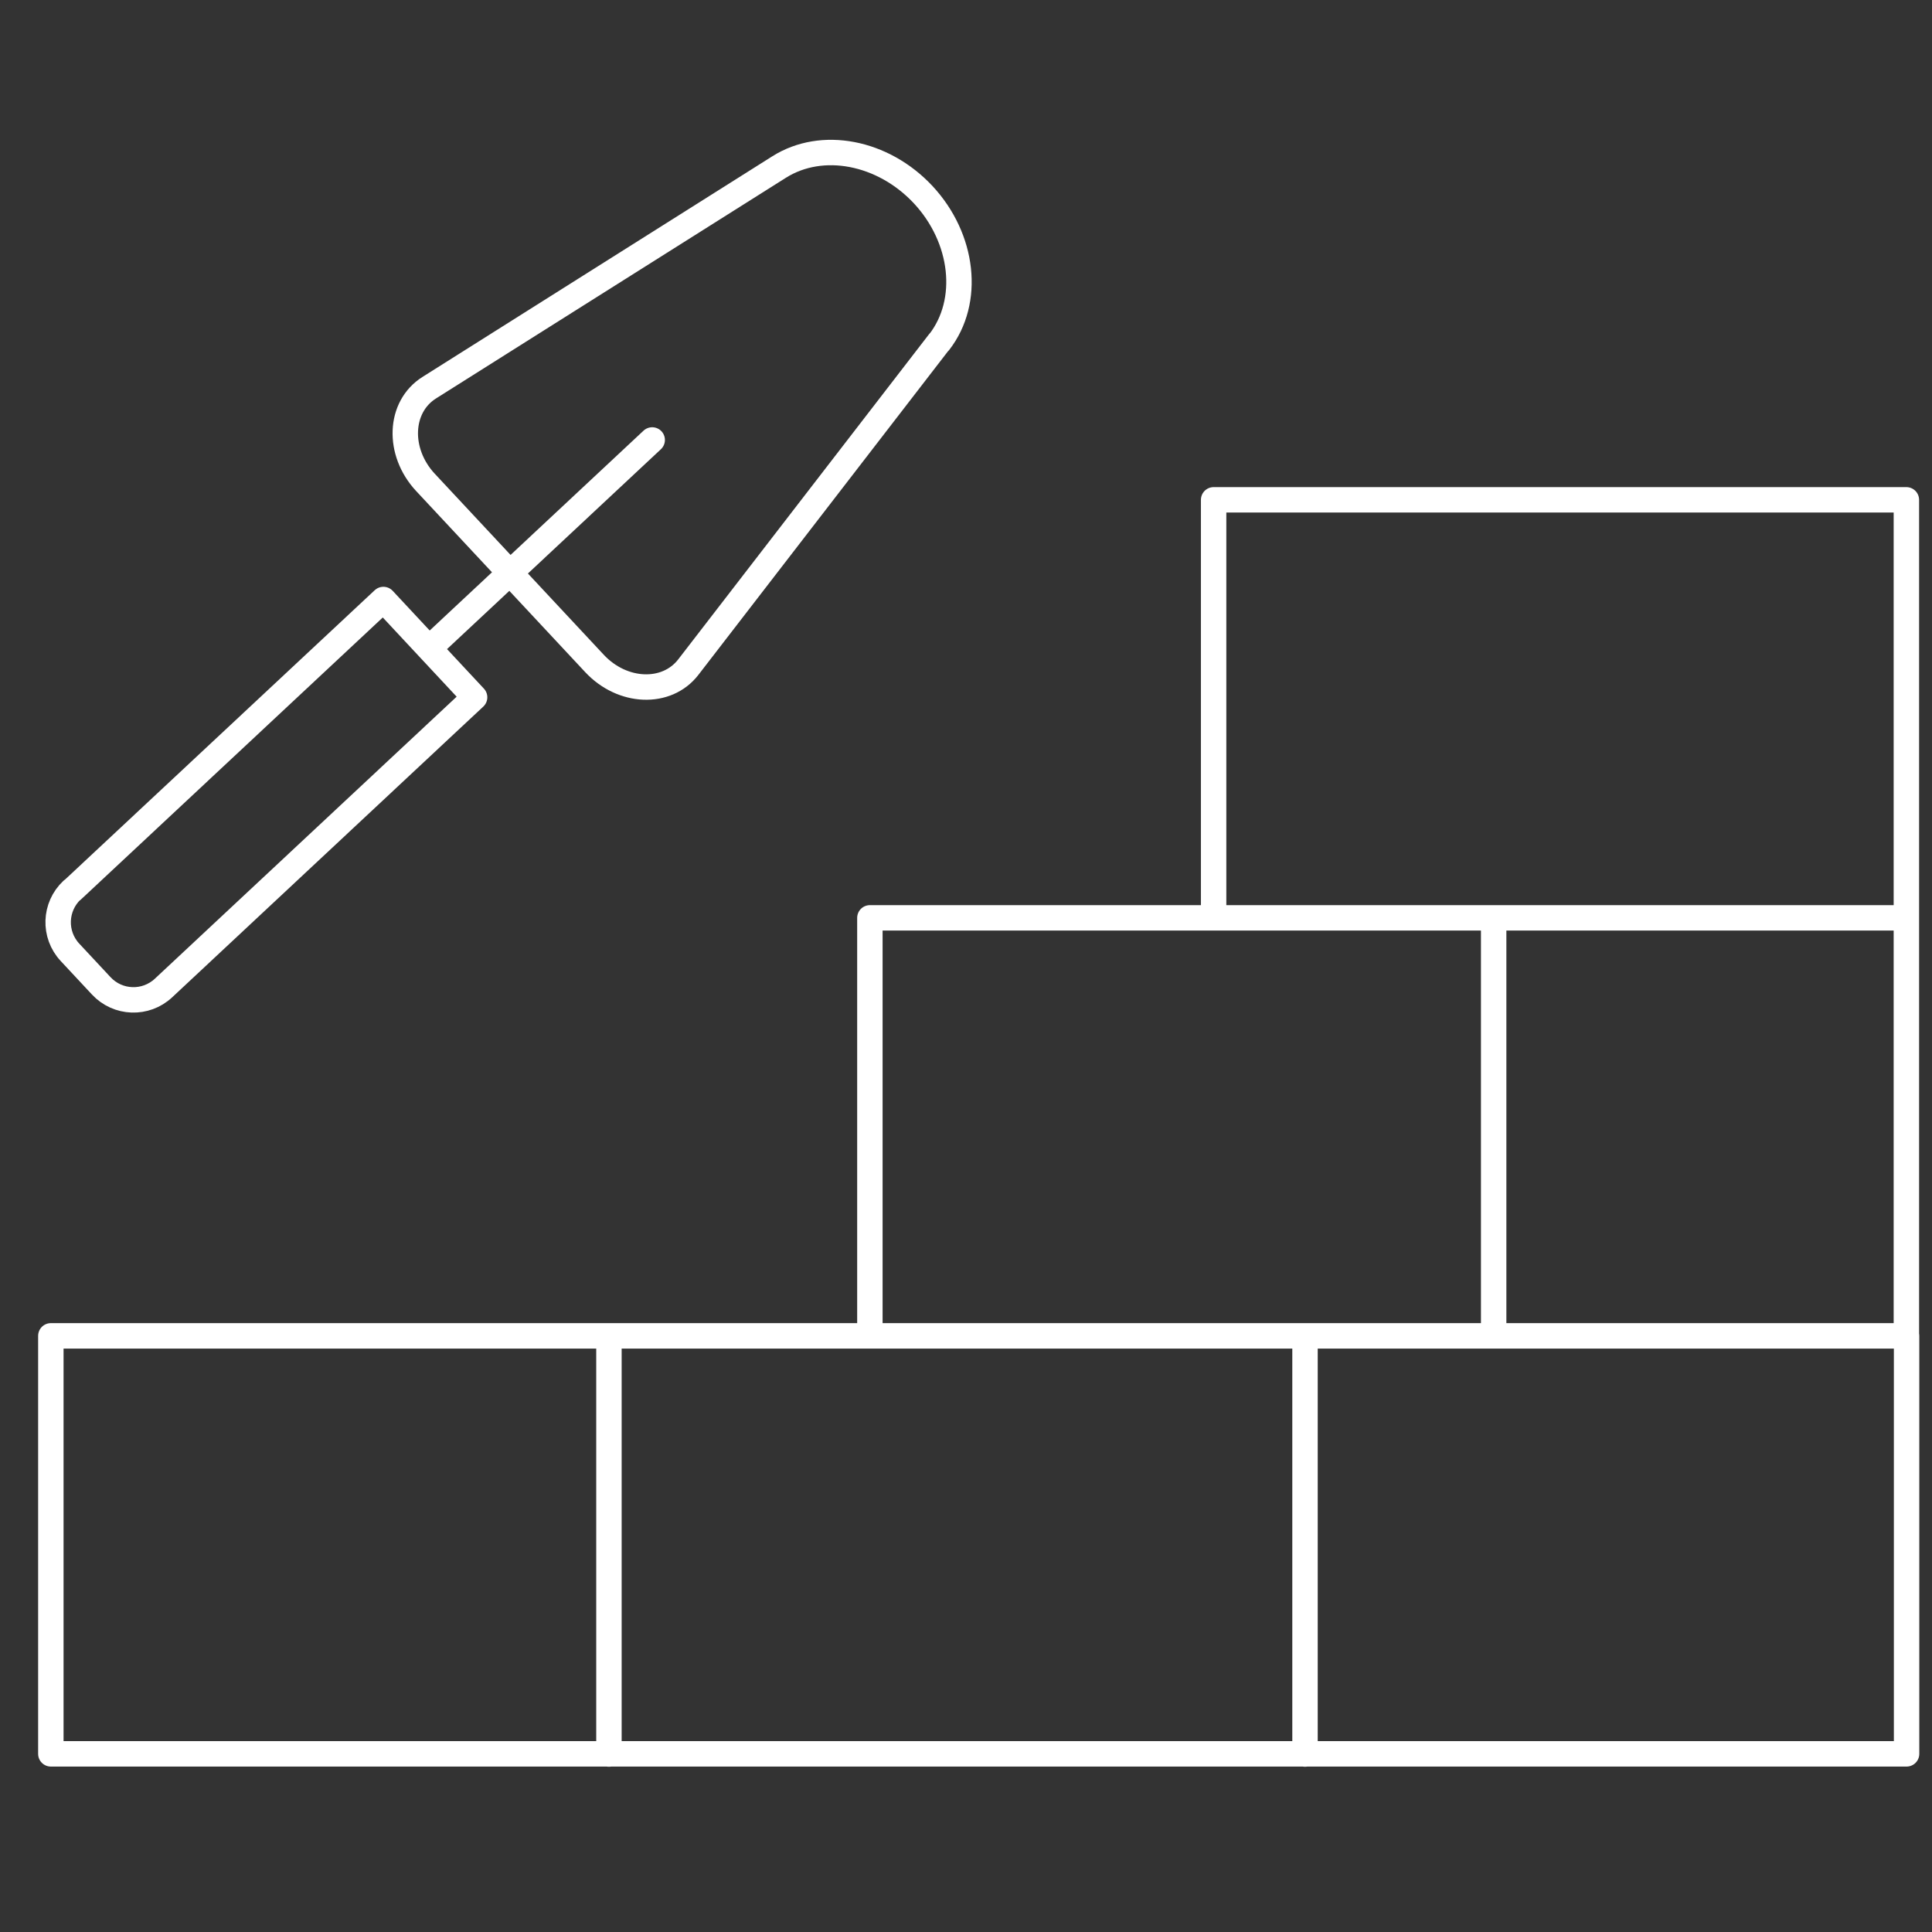 <?xml version="1.0" encoding="UTF-8"?> <svg xmlns="http://www.w3.org/2000/svg" width="76" height="76" viewBox="0 0 76 76" fill="none"><rect x="0" y="0" width="76" height="76" fill="#333333" stroke="none"/><path d="M74.992 36.106V19.662H47.741V36.106H74.992ZM74.992 36.106H34.219V52.549H74.992V36.106ZM23.954 52.549V69M51.336 52.549V69M58.757 36.106V52.549M16.879 25.509L25.656 17.307M2 52.549H75V68.992H2V52.549ZM2.843 35.018L15.082 23.583L18.67 27.43L6.432 38.866C5.731 39.52 4.637 39.482 3.983 38.781L2.754 37.463C2.1 36.762 2.138 35.667 2.838 35.012L2.843 35.018ZM36.94 13.455L27.074 26.246C26.224 27.343 24.483 27.274 23.387 26.1L16.733 18.972C15.622 17.775 15.691 16.002 16.887 15.25L30.646 6.572C32.333 5.506 34.732 5.966 36.312 7.654C37.914 9.373 38.19 11.851 36.948 13.455H36.94Z" stroke="white" stroke-linecap="round" stroke-linejoin="round"></path></svg> 